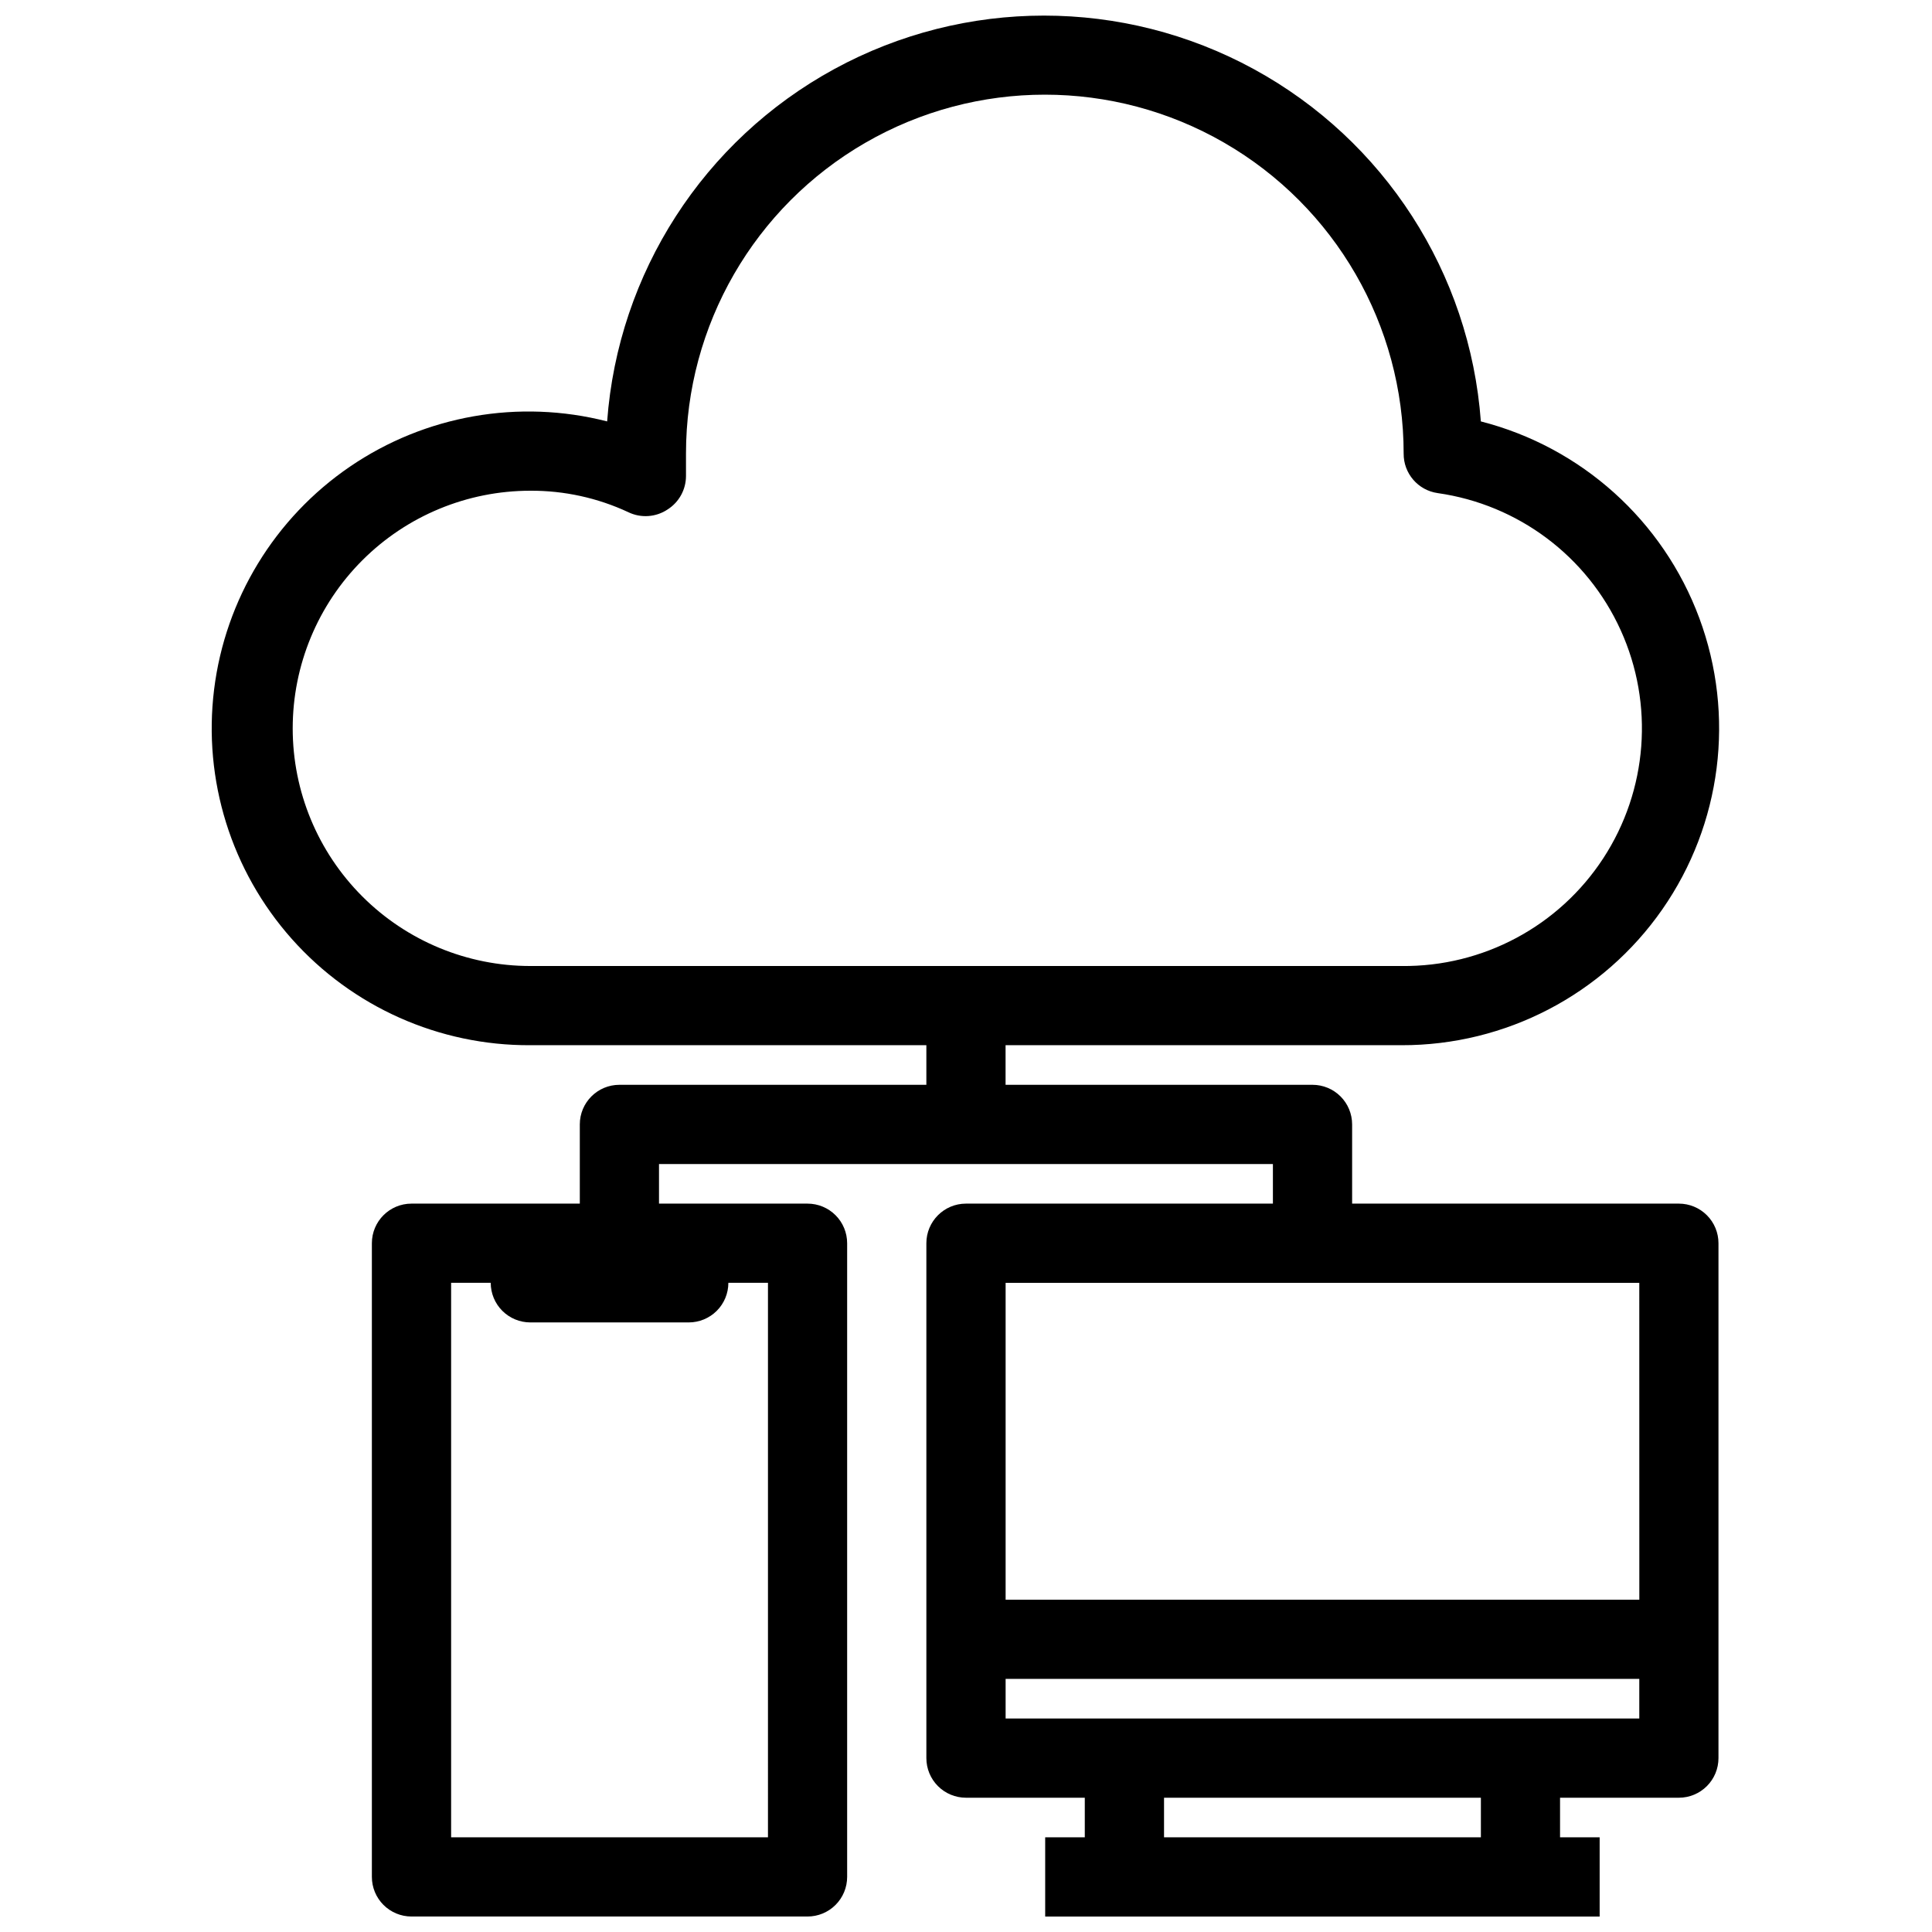 <?xml version="1.0" encoding="UTF-8"?>
<!-- Uploaded to: SVG Repo, www.svgrepo.com, Generator: SVG Repo Mixer Tools -->
<svg width="800px" height="800px" version="1.1" viewBox="144 144 512 512" xmlns="http://www.w3.org/2000/svg">
 <defs>
  <clipPath id="a">
   <path d="m200 148.09h400v503.81h-400z"/>
  </clipPath>
 </defs>
 <g clip-path="url(#a)">
  <path d="m515.45 420.99c27.527 0.051 53.332-13.387 69.066-35.973 15.734-22.586 19.398-51.449 9.809-77.25s-31.215-45.266-57.883-52.09c-2.902-39.336-25.578-74.508-60.211-93.387-34.633-18.875-76.484-18.875-111.12 0-34.633 18.879-57.309 54.051-60.211 93.387-23.387-5.988-48.215-1.621-68.156 11.984-19.938 13.609-33.055 35.137-36.008 59.094-2.949 23.957 4.551 48.027 20.594 66.066 16.039 18.035 39.066 28.297 63.207 28.168h104.96v10.496h-81.344c-5.797 0-10.496 4.699-10.496 10.496v20.992h-44.609c-5.797 0-10.496 4.699-10.496 10.496v167.93c0 2.785 1.105 5.453 3.074 7.422s4.637 3.074 7.422 3.074h104.96c2.781 0 5.453-1.105 7.422-3.074s3.074-4.637 3.074-7.422v-167.93c0-2.785-1.105-5.457-3.074-7.422-1.969-1.969-4.641-3.074-7.422-3.074h-39.363v-10.496h162.69v10.496h-81.34c-5.797 0-10.496 4.699-10.496 10.496v136.45c0 2.785 1.105 5.453 3.074 7.422s4.637 3.074 7.422 3.074h31.488v10.496h-10.496v20.992h146.94v-20.992h-10.496v-10.496h31.488c2.785 0 5.453-1.105 7.422-3.074s3.074-4.637 3.074-7.422v-136.45c0-2.785-1.105-5.457-3.074-7.422-1.969-1.969-4.637-3.074-7.422-3.074h-86.59v-20.992c0-2.785-1.105-5.457-3.074-7.422-1.969-1.969-4.641-3.074-7.422-3.074h-81.344v-10.496zm-167.93 209.92h-83.969v-146.95h10.496c0 2.785 1.105 5.457 3.074 7.422 1.969 1.969 4.637 3.074 7.422 3.074h41.984c2.781 0 5.453-1.105 7.422-3.074 1.969-1.965 3.074-4.637 3.074-7.422h10.496zm188.93 0h-83.969v-10.496h83.969zm-125.95-31.488v-10.496h167.93v10.496zm167.94-31.488h-167.94v-83.969h167.93zm-356.87-230.91c0-16.703 6.633-32.723 18.445-44.531 11.809-11.812 27.828-18.445 44.531-18.445 8.953-0.047 17.809 1.887 25.926 5.668 3.375 1.652 7.379 1.371 10.496-0.734 3.004-1.93 4.82-5.25 4.828-8.816v-5.984c0-33.973 18.125-65.367 47.547-82.355 29.422-16.984 65.672-16.984 95.094 0 29.422 16.988 47.547 48.383 47.547 82.355-0.051 5.269 3.809 9.758 9.027 10.496 21.312 3.027 39.602 16.73 48.492 36.336 8.895 19.602 7.156 42.391-4.606 60.422-11.758 18.027-31.914 28.801-53.441 28.566h-230.91c-16.703 0-32.723-6.637-44.531-18.445-11.812-11.812-18.445-27.828-18.445-44.531z"/>
 </g>
</svg>